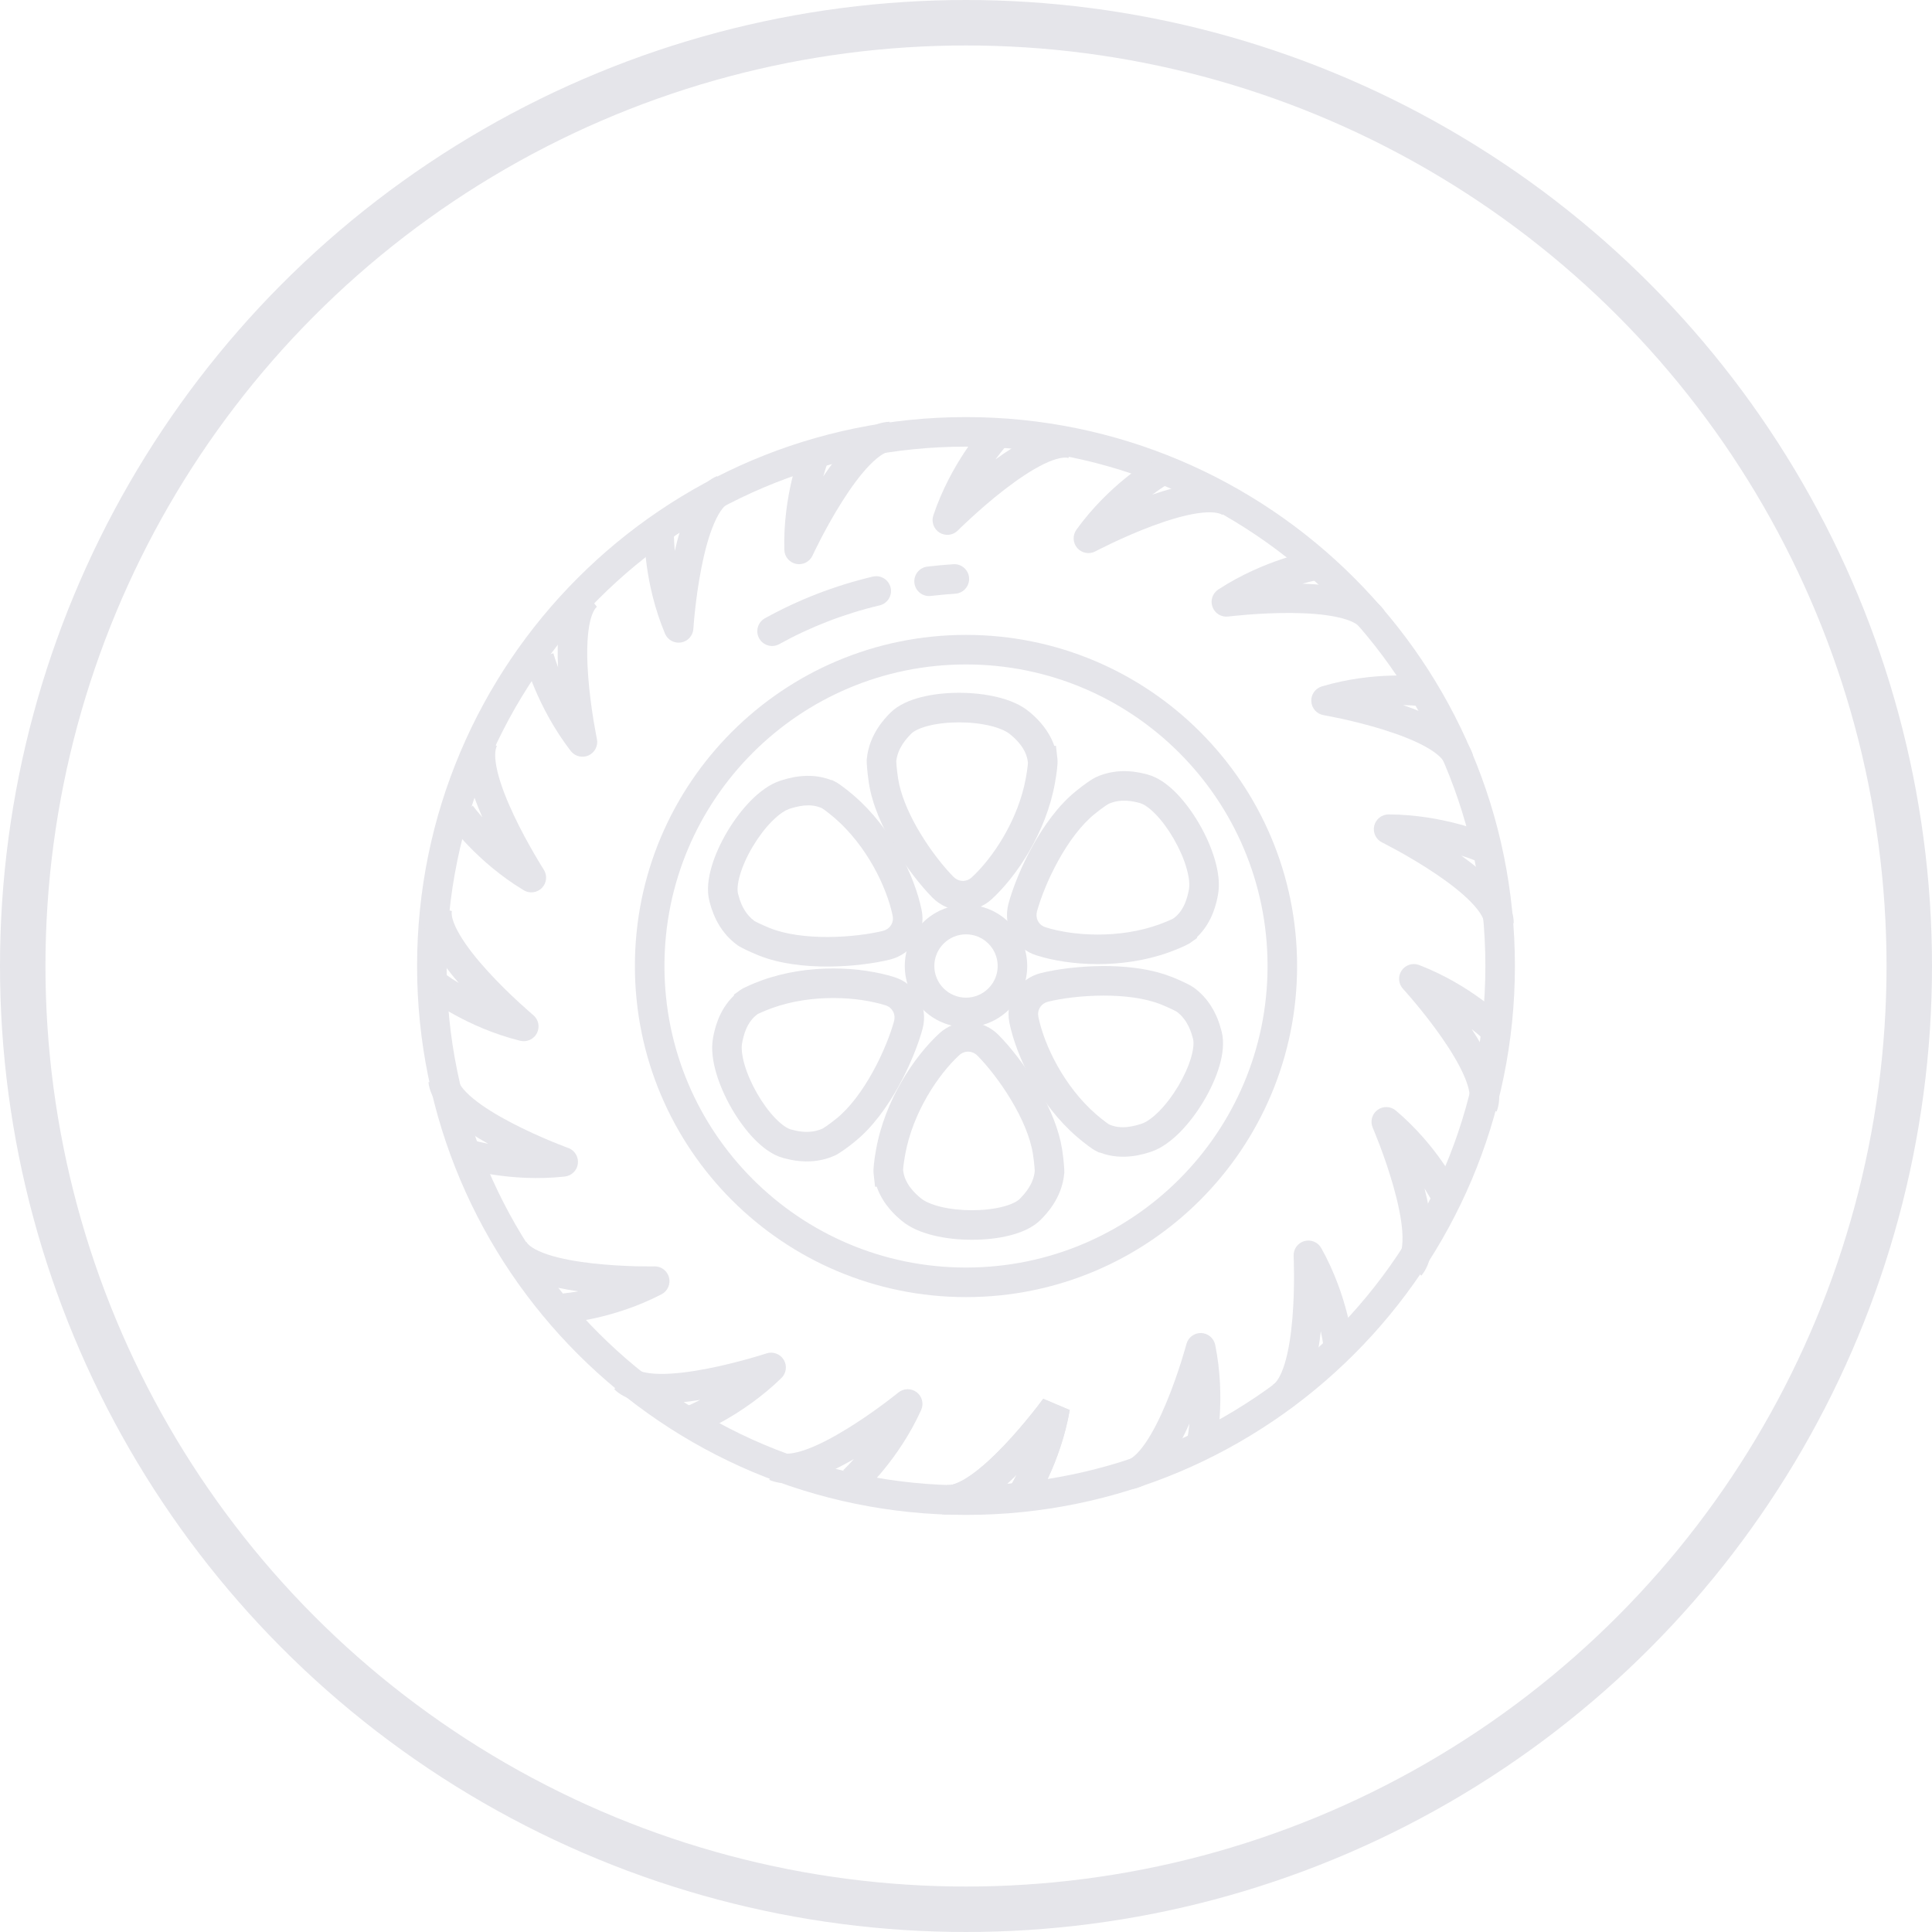 <?xml version="1.0" encoding="UTF-8"?> <svg xmlns="http://www.w3.org/2000/svg" width="85" height="85" viewBox="0 0 85 85" fill="none"><circle cx="42.5" cy="42.5" r="41.5" stroke="#E5E5EA" stroke-width="2"></circle><path d="M65.35 42.5C65.35 29.88 55.12 19.65 42.5 19.65C29.88 19.65 19.65 29.88 19.65 42.5C19.65 55.12 29.88 65.35 42.5 65.35C55.12 65.35 65.35 55.12 65.35 42.5ZM66.65 42.5C66.65 55.838 55.838 66.65 42.5 66.65C29.162 66.65 18.35 55.838 18.35 42.5C18.35 29.162 29.162 18.35 42.5 18.35C55.838 18.35 66.65 29.162 66.65 42.5Z" fill="#E5E5EA"></path><path d="M55.767 42.5C55.767 35.173 49.827 29.233 42.5 29.233C35.173 29.233 29.233 35.173 29.233 42.5C29.233 49.827 35.173 55.767 42.5 55.767C49.827 55.767 55.767 49.827 55.767 42.5ZM57.067 42.5C57.067 50.545 50.545 57.067 42.5 57.067C34.455 57.067 27.933 50.545 27.933 42.5C27.933 34.455 34.455 27.933 42.5 27.933C50.545 27.933 57.067 34.455 57.067 42.5Z" fill="#E5E5EA"></path><path d="M41.943 24.823C42.301 24.799 42.611 25.069 42.636 25.427C42.66 25.785 42.389 26.095 42.031 26.12C41.666 26.145 41.309 26.178 40.951 26.219C40.594 26.261 40.272 26.006 40.23 25.649C40.189 25.292 40.444 24.97 40.801 24.928C41.178 24.884 41.556 24.849 41.943 24.823Z" fill="#E5E5EA"></path><path d="M38.401 25.368C38.75 25.286 39.101 25.503 39.183 25.852C39.266 26.201 39.049 26.551 38.7 26.634C37.134 27.005 35.651 27.582 34.284 28.339C33.97 28.513 33.574 28.4 33.4 28.086C33.226 27.772 33.339 27.377 33.653 27.202C35.124 26.387 36.719 25.767 38.401 25.368Z" fill="#E5E5EA"></path><path d="M45.898 61.541L47.064 62.034C46.86 63.215 46.475 64.234 46.144 64.954C45.977 65.316 45.823 65.607 45.709 65.808C45.652 65.909 45.605 65.987 45.571 66.042C45.554 66.07 45.541 66.092 45.531 66.107C45.526 66.114 45.522 66.12 45.52 66.124L45.516 66.132L45.515 66.133L44.427 65.422C44.428 65.421 44.431 65.415 44.434 65.411C44.44 65.401 44.45 65.385 44.463 65.364C44.489 65.321 44.528 65.255 44.577 65.168C44.622 65.09 44.673 64.993 44.731 64.881C44.311 65.294 43.858 65.694 43.404 66.004C42.85 66.383 42.143 66.737 41.447 66.615L41.672 65.334C41.827 65.362 42.154 65.284 42.671 64.931C43.152 64.602 43.671 64.123 44.159 63.612C44.644 63.105 45.08 62.585 45.395 62.191C45.553 61.995 45.68 61.831 45.767 61.716C45.81 61.659 45.843 61.614 45.865 61.583C45.876 61.569 45.885 61.558 45.891 61.55C45.893 61.547 45.895 61.544 45.897 61.542L45.898 61.541Z" fill="#E5E5EA"></path><path d="M45.898 61.541L47.064 62.034C46.86 63.215 46.475 64.234 46.144 64.954C45.977 65.316 45.823 65.607 45.709 65.808C45.652 65.909 45.605 65.987 45.571 66.042C45.554 66.07 45.541 66.092 45.531 66.107C45.526 66.114 45.522 66.12 45.52 66.124L45.516 66.132L45.515 66.133L44.427 65.422C44.428 65.421 44.431 65.415 44.434 65.411C44.44 65.401 44.45 65.385 44.463 65.364C44.489 65.321 44.528 65.255 44.577 65.168C44.622 65.09 44.673 64.993 44.731 64.881C44.311 65.294 43.858 65.694 43.404 66.004C42.85 66.383 42.143 66.737 41.447 66.615L41.672 65.334C41.827 65.362 42.154 65.284 42.671 64.931C43.152 64.602 43.671 64.123 44.159 63.612C44.644 63.105 45.08 62.585 45.395 62.191C45.553 61.995 45.68 61.831 45.767 61.716C45.81 61.659 45.843 61.614 45.865 61.583C45.876 61.569 45.885 61.558 45.891 61.55C45.893 61.547 45.895 61.544 45.897 61.542L45.898 61.541Z" fill="#E5E5EA"></path><path d="M39.157 19.205L39.177 19.855C39.016 19.859 38.707 20.005 38.266 20.457C37.855 20.878 37.437 21.454 37.056 22.056C36.677 22.652 36.349 23.251 36.115 23.702C35.998 23.927 35.905 24.114 35.842 24.244C35.81 24.309 35.787 24.36 35.77 24.395C35.763 24.412 35.756 24.424 35.752 24.433C35.75 24.437 35.749 24.44 35.748 24.441L35.747 24.443C35.621 24.718 35.322 24.869 35.026 24.809C34.73 24.748 34.515 24.491 34.507 24.189C34.475 22.981 34.652 21.9 34.835 21.123C34.927 20.733 35.021 20.416 35.093 20.195C35.129 20.085 35.16 19.998 35.182 19.938C35.193 19.907 35.202 19.883 35.208 19.866C35.211 19.858 35.214 19.851 35.216 19.846L35.22 19.838V19.836C35.22 19.836 35.232 19.841 35.823 20.077L36.428 20.317L36.427 20.318C36.426 20.32 36.425 20.325 36.423 20.33C36.419 20.341 36.412 20.358 36.403 20.382C36.386 20.43 36.36 20.503 36.329 20.599C36.297 20.696 36.26 20.817 36.22 20.959C36.56 20.455 36.938 19.956 37.335 19.549C37.807 19.065 38.432 18.577 39.139 18.556L39.157 19.205Z" fill="#E5E5EA"></path><path d="M31.798 21.547L32.049 22.147C31.898 22.21 31.662 22.458 31.414 23.038C31.182 23.579 31 24.268 30.862 24.966C30.725 25.659 30.635 26.336 30.58 26.841C30.552 27.093 30.534 27.301 30.522 27.445C30.516 27.517 30.512 27.573 30.509 27.611C30.508 27.63 30.507 27.644 30.507 27.653C30.506 27.657 30.506 27.66 30.506 27.663V27.666C30.487 27.967 30.262 28.216 29.965 28.266C29.667 28.316 29.373 28.155 29.257 27.877C28.789 26.759 28.564 25.686 28.455 24.895C28.4 24.499 28.374 24.17 28.362 23.938C28.356 23.822 28.353 23.729 28.352 23.665C28.352 23.632 28.351 23.607 28.351 23.588V23.56L28.352 23.558V23.556C28.357 23.556 28.41 23.557 29.002 23.565L29.652 23.573V23.641C29.653 23.692 29.656 23.77 29.661 23.87C29.666 23.971 29.674 24.096 29.687 24.241C29.822 23.649 29.995 23.048 30.218 22.526C30.485 21.904 30.892 21.222 31.546 20.948L31.798 21.547Z" fill="#E5E5EA"></path><path d="M52.846 58.648C53.148 58.658 53.404 58.873 53.464 59.169C53.704 60.355 53.715 61.451 53.667 62.247C53.643 62.647 53.603 62.974 53.569 63.204C53.552 63.319 53.537 63.41 53.525 63.474C53.519 63.505 53.515 63.531 53.511 63.549C53.51 63.558 53.508 63.565 53.507 63.57C53.506 63.573 53.506 63.576 53.506 63.576V63.578L53.505 63.579C53.501 63.578 53.452 63.569 52.869 63.444C52.24 63.31 52.233 63.308 52.233 63.308L52.234 63.307C52.235 63.304 52.235 63.3 52.236 63.295C52.238 63.284 52.242 63.266 52.247 63.241C52.256 63.191 52.269 63.115 52.283 63.016C52.298 62.912 52.314 62.783 52.33 62.633C52.079 63.192 51.79 63.754 51.465 64.226C51.081 64.783 50.547 65.37 49.851 65.509L49.596 64.234C49.755 64.203 50.036 64.007 50.394 63.487C50.728 63.003 51.043 62.364 51.316 61.707C51.588 61.055 51.809 60.408 51.963 59.924C52.039 59.682 52.098 59.482 52.139 59.343C52.158 59.274 52.174 59.22 52.184 59.184C52.189 59.166 52.193 59.151 52.195 59.143C52.196 59.138 52.197 59.135 52.198 59.133V59.131C52.276 58.839 52.545 58.639 52.846 58.648Z" fill="#E5E5EA"></path><path d="M57.383 54.604C57.672 54.52 57.982 54.648 58.13 54.911C58.72 55.965 59.066 57.005 59.263 57.778C59.362 58.165 59.425 58.489 59.464 58.718C59.483 58.833 59.496 58.924 59.505 58.989C59.509 59.02 59.511 59.046 59.513 59.064C59.514 59.073 59.516 59.08 59.516 59.085C59.517 59.088 59.516 59.092 59.516 59.092L59.517 59.094V59.096C59.517 59.096 59.5 59.098 58.871 59.161L58.223 59.227C58.223 59.225 58.223 59.219 58.222 59.213C58.221 59.202 58.219 59.183 58.215 59.158C58.209 59.108 58.198 59.032 58.181 58.933C58.164 58.831 58.14 58.707 58.11 58.563C58.043 59.168 57.941 59.788 57.778 60.334C57.584 60.982 57.258 61.704 56.642 62.052L56.004 60.92C56.145 60.84 56.351 60.567 56.532 59.962C56.7 59.398 56.803 58.693 56.862 57.984C56.92 57.28 56.933 56.597 56.931 56.089C56.93 55.836 56.926 55.627 56.922 55.483C56.919 55.411 56.917 55.354 56.916 55.317C56.915 55.298 56.914 55.283 56.914 55.274V55.262C56.898 54.961 57.092 54.687 57.383 54.604Z" fill="#E5E5EA"></path><path d="M33.722 59.544C34.01 59.449 34.324 59.566 34.481 59.824C34.638 60.083 34.596 60.416 34.38 60.627C33.508 61.475 32.587 62.087 31.887 62.485C31.537 62.684 31.239 62.831 31.026 62.93C30.919 62.979 30.834 63.017 30.774 63.042C30.744 63.055 30.721 63.065 30.704 63.072C30.695 63.075 30.688 63.078 30.683 63.08L30.674 63.083C30.674 63.083 30.674 63.084 30.438 62.478L30.202 61.872H30.204C30.206 61.871 30.209 61.87 30.214 61.867C30.225 61.863 30.244 61.856 30.267 61.846C30.314 61.826 30.386 61.794 30.478 61.751C30.57 61.709 30.682 61.654 30.81 61.588C30.203 61.686 29.573 61.755 29 61.745C28.317 61.734 27.527 61.617 27.024 61.12L27.936 60.194C28.052 60.309 28.379 60.435 29.021 60.446C29.619 60.455 30.337 60.364 31.047 60.229C31.751 60.095 32.421 59.923 32.917 59.784C33.165 59.715 33.368 59.655 33.508 59.611C33.578 59.59 33.632 59.572 33.669 59.561C33.687 59.555 33.701 59.551 33.709 59.548C33.714 59.547 33.717 59.546 33.719 59.545L33.722 59.544Z" fill="#E5E5EA"></path><path d="M57.948 25.522C57.946 25.522 57.94 25.523 57.934 25.524C57.923 25.526 57.904 25.53 57.88 25.535C57.829 25.545 57.752 25.562 57.653 25.587C57.555 25.61 57.435 25.64 57.297 25.679C57.91 25.701 58.538 25.756 59.097 25.877C59.765 26.02 60.518 26.29 60.914 26.878L59.836 27.604C59.745 27.469 59.452 27.283 58.824 27.148C58.239 27.022 57.517 26.973 56.795 26.968C56.078 26.964 55.386 27.003 54.872 27.044C54.616 27.064 54.405 27.085 54.259 27.1C54.186 27.108 54.13 27.114 54.092 27.119C54.073 27.121 54.058 27.122 54.049 27.124C54.044 27.124 54.041 27.124 54.039 27.125H54.036C53.736 27.162 53.449 26.988 53.345 26.704C53.24 26.42 53.346 26.102 53.599 25.936C54.621 25.269 55.646 24.847 56.412 24.592C56.796 24.465 57.119 24.378 57.347 24.323C57.462 24.295 57.553 24.275 57.617 24.262C57.649 24.256 57.674 24.25 57.692 24.247C57.701 24.245 57.708 24.244 57.714 24.243C57.716 24.242 57.721 24.242 57.721 24.242H57.722L57.724 24.241L57.948 25.522Z" fill="#E5E5EA"></path><path d="M39.524 61.266C39.758 61.075 40.092 61.069 40.332 61.253C40.571 61.437 40.651 61.761 40.527 62.036C40.027 63.14 39.392 64.037 38.885 64.656C38.63 64.967 38.405 65.211 38.242 65.378C38.16 65.461 38.094 65.526 38.048 65.571C38.024 65.594 38.005 65.611 37.992 65.623C37.985 65.629 37.98 65.635 37.976 65.639C37.974 65.64 37.971 65.642 37.971 65.642L37.968 65.645C37.968 65.645 37.963 65.639 37.533 65.162C37.135 64.72 37.101 64.683 37.098 64.68L37.099 64.679C37.101 64.677 37.104 64.674 37.108 64.671C37.117 64.663 37.13 64.65 37.148 64.633C37.185 64.598 37.24 64.543 37.31 64.471C37.383 64.396 37.47 64.302 37.57 64.191C37.034 64.502 36.465 64.794 35.919 64.991C35.275 65.223 34.496 65.391 33.846 65.109L34.364 63.916C34.522 63.985 34.876 63.985 35.477 63.768C36.039 63.566 36.673 63.226 37.285 62.849C37.892 62.476 38.453 62.079 38.864 61.774C39.069 61.622 39.236 61.493 39.35 61.403C39.407 61.358 39.452 61.323 39.481 61.3C39.496 61.288 39.507 61.279 39.514 61.273C39.518 61.27 39.52 61.268 39.522 61.267L39.524 61.266Z" fill="#E5E5EA"></path><path d="M50.588 20.262C50.588 20.262 50.589 20.262 50.921 20.821C51.223 21.33 51.249 21.375 51.252 21.379L51.251 21.38C51.249 21.381 51.246 21.383 51.241 21.386C51.231 21.392 51.215 21.403 51.193 21.416C51.15 21.444 51.084 21.486 51.001 21.544C50.917 21.601 50.815 21.674 50.698 21.76C51.283 21.56 51.897 21.387 52.469 21.3C53.144 21.197 53.943 21.182 54.523 21.586L53.78 22.654C53.643 22.558 53.299 22.489 52.665 22.585C52.074 22.675 51.383 22.885 50.707 23.136C50.036 23.386 49.405 23.667 48.94 23.887C48.709 23.997 48.52 24.091 48.389 24.157C48.324 24.19 48.273 24.215 48.239 24.233C48.223 24.241 48.21 24.248 48.202 24.252L48.19 24.258C47.924 24.4 47.595 24.339 47.396 24.112C47.198 23.884 47.182 23.55 47.358 23.305C48.067 22.319 48.87 21.563 49.492 21.054C49.804 20.799 50.073 20.604 50.266 20.471C50.363 20.405 50.441 20.354 50.496 20.319C50.523 20.301 50.546 20.288 50.561 20.279C50.569 20.274 50.575 20.27 50.58 20.267C50.582 20.266 50.586 20.263 50.586 20.263L50.588 20.262Z" fill="#E5E5EA"></path><path d="M44.215 19.683L44.214 19.683C44.212 19.685 44.209 19.689 44.205 19.693C44.197 19.702 44.185 19.716 44.169 19.735C44.136 19.774 44.086 19.834 44.023 19.914C43.959 19.994 43.882 20.095 43.795 20.214C44.296 19.849 44.831 19.502 45.351 19.249C45.966 18.95 46.723 18.699 47.396 18.91L47.007 20.15C46.847 20.1 46.497 20.137 45.919 20.418C45.381 20.68 44.784 21.085 44.212 21.525C43.646 21.962 43.126 22.416 42.747 22.764C42.558 22.937 42.405 23.082 42.299 23.183C42.247 23.234 42.206 23.274 42.179 23.301L42.14 23.34C41.927 23.554 41.594 23.593 41.337 23.434C41.081 23.276 40.967 22.96 41.063 22.674C41.449 21.524 41.992 20.564 42.435 19.894C42.657 19.558 42.857 19.292 43.002 19.108C43.075 19.017 43.134 18.945 43.176 18.895C43.197 18.87 43.214 18.851 43.226 18.837C43.232 18.83 43.237 18.824 43.241 18.82L43.248 18.813L44.215 19.683Z" fill="#E5E5EA"></path><path d="M61.667 42.698C61.837 42.449 62.156 42.349 62.438 42.458C63.569 42.894 64.5 43.475 65.146 43.945C65.47 44.181 65.725 44.389 65.901 44.542C65.989 44.618 66.057 44.68 66.105 44.724C66.128 44.746 66.147 44.764 66.16 44.776L66.183 44.799C66.183 44.799 66.162 44.821 65.727 45.261C65.306 45.687 65.272 45.721 65.27 45.723L65.26 45.715C65.252 45.707 65.238 45.694 65.22 45.676C65.183 45.642 65.126 45.591 65.05 45.525C64.97 45.456 64.868 45.371 64.747 45.275C65.084 45.787 65.403 46.333 65.626 46.86C65.89 47.481 66.1 48.246 65.845 48.906L65.24 48.672L64.633 48.438C64.69 48.29 64.677 47.949 64.43 47.368C64.2 46.826 63.83 46.218 63.422 45.633C63.018 45.054 62.593 44.52 62.267 44.13C62.105 43.935 61.968 43.777 61.872 43.669C61.825 43.614 61.787 43.572 61.762 43.544C61.749 43.53 61.74 43.519 61.734 43.512L61.725 43.504C61.521 43.281 61.497 42.947 61.667 42.698Z" fill="#E5E5EA"></path><path d="M64.287 37.642C64.779 37.994 65.264 38.383 65.656 38.788C66.127 39.273 66.599 39.912 66.599 40.619H65.299C65.299 40.459 65.163 40.147 64.723 39.694C64.313 39.271 63.749 38.837 63.157 38.439C62.571 38.044 61.981 37.699 61.536 37.452C61.315 37.33 61.13 37.232 61.001 37.165C60.937 37.132 60.887 37.106 60.854 37.089C60.837 37.081 60.824 37.074 60.816 37.07C60.812 37.068 60.809 37.067 60.807 37.066L60.805 37.065C60.534 36.931 60.391 36.627 60.46 36.332C60.53 36.038 60.793 35.83 61.095 35.831C62.307 35.836 63.384 36.045 64.156 36.25C64.542 36.353 64.855 36.456 65.073 36.535C65.183 36.574 65.269 36.607 65.329 36.631C65.359 36.643 65.383 36.653 65.4 36.66C65.408 36.663 65.414 36.665 65.419 36.667C65.422 36.668 65.426 36.67 65.426 36.67L65.428 36.671C65.428 36.671 65.429 36.672 65.171 37.268C64.927 37.83 64.912 37.864 64.912 37.864C64.91 37.864 64.906 37.862 64.901 37.86C64.89 37.855 64.872 37.849 64.849 37.839C64.802 37.82 64.73 37.792 64.635 37.758C64.541 37.724 64.424 37.685 64.287 37.642Z" fill="#E5E5EA"></path><path d="M62.168 29.736C62.284 29.743 62.377 29.75 62.441 29.756C62.473 29.759 62.498 29.762 62.516 29.764C62.525 29.765 62.533 29.765 62.539 29.766C62.541 29.766 62.544 29.767 62.544 29.767H62.548L62.39 31.058C62.388 31.057 62.383 31.056 62.378 31.056C62.366 31.055 62.347 31.053 62.322 31.051C62.271 31.046 62.194 31.04 62.094 31.034C61.994 31.029 61.871 31.023 61.728 31.02C62.302 31.218 62.881 31.453 63.376 31.73C63.966 32.062 64.6 32.54 64.802 33.219L63.556 33.59C63.51 33.436 63.291 33.173 62.74 32.864C62.226 32.576 61.56 32.321 60.88 32.108C60.205 31.897 59.541 31.735 59.044 31.626C58.796 31.572 58.59 31.531 58.448 31.504C58.377 31.49 58.322 31.479 58.285 31.473C58.266 31.469 58.252 31.468 58.243 31.466C58.238 31.465 58.235 31.464 58.233 31.464L58.231 31.463C57.933 31.412 57.71 31.163 57.692 30.861C57.674 30.56 57.866 30.285 58.155 30.199C59.314 29.854 60.405 29.746 61.204 29.724C61.604 29.712 61.935 29.723 62.168 29.736Z" fill="#E5E5EA"></path><path d="M60.603 48.834C60.845 48.654 61.179 48.665 61.41 48.859C62.333 49.637 63.022 50.492 63.479 51.149C63.708 51.478 63.881 51.761 63.997 51.963C64.056 52.065 64.101 52.146 64.131 52.204C64.146 52.232 64.158 52.255 64.166 52.271L64.18 52.298L64.181 52.299C64.181 52.299 64.181 52.3 63.598 52.587C63.055 52.855 63.017 52.873 63.015 52.874L63.014 52.873C63.013 52.871 63.012 52.868 63.009 52.863C63.004 52.852 62.995 52.835 62.983 52.813C62.959 52.768 62.922 52.7 62.871 52.613C62.819 52.523 62.753 52.413 62.673 52.287C62.827 52.889 62.952 53.52 62.992 54.101C63.038 54.782 62.986 55.577 62.534 56.123L61.534 55.292C61.641 55.163 61.738 54.826 61.695 54.19C61.654 53.596 61.501 52.893 61.306 52.202C61.112 51.516 60.885 50.867 60.703 50.388C60.613 50.15 60.535 49.955 60.48 49.82C60.452 49.752 60.43 49.7 60.415 49.664C60.408 49.647 60.402 49.634 60.399 49.625C60.397 49.621 60.396 49.619 60.395 49.617L60.359 49.508C60.298 49.259 60.391 48.992 60.603 48.834Z" fill="#E5E5EA"></path><path d="M20.142 47.473C20.16 47.632 20.328 47.927 20.814 48.329C21.268 48.703 21.877 49.072 22.509 49.402C23.135 49.729 23.759 50.006 24.229 50.202C24.463 50.299 24.659 50.375 24.794 50.427C24.861 50.453 24.914 50.474 24.949 50.487C24.966 50.493 24.98 50.498 24.989 50.502C24.993 50.503 24.996 50.504 24.998 50.505L25 50.505C25.284 50.608 25.46 50.894 25.424 51.194C25.389 51.494 25.15 51.73 24.849 51.763C23.646 51.895 22.554 51.808 21.764 51.69C21.369 51.631 21.046 51.564 20.82 51.51C20.707 51.484 20.618 51.46 20.555 51.443C20.524 51.434 20.5 51.428 20.482 51.422C20.473 51.42 20.466 51.418 20.461 51.417C20.458 51.416 20.455 51.415 20.455 51.415L20.453 51.414C20.453 51.414 20.451 51.413 20.641 50.792L20.831 50.171H20.833C20.835 50.171 20.838 50.173 20.843 50.175C20.855 50.178 20.873 50.182 20.897 50.189C20.946 50.203 21.021 50.222 21.119 50.245C21.217 50.268 21.339 50.294 21.48 50.322C20.951 50.026 20.424 49.692 19.987 49.332C19.466 48.902 18.926 48.319 18.849 47.614L20.142 47.473Z" fill="#E5E5EA"></path><path d="M23.158 54.637C23.232 54.779 23.497 54.994 24.097 55.193C24.657 55.379 25.359 55.503 26.068 55.583C26.771 55.662 27.454 55.696 27.963 55.71C28.216 55.716 28.425 55.718 28.57 55.717C28.642 55.717 28.699 55.717 28.737 55.717C28.756 55.716 28.77 55.717 28.779 55.717C28.784 55.716 28.788 55.715 28.79 55.715H28.792C29.094 55.709 29.36 55.912 29.435 56.205C29.51 56.498 29.372 56.804 29.104 56.943C28.028 57.502 26.976 57.815 26.195 57.989C25.804 58.076 25.478 58.129 25.247 58.16C25.131 58.175 25.039 58.187 24.974 58.193L24.878 58.202C24.875 58.202 24.871 58.202 24.871 58.202L24.868 58.203C24.868 58.203 24.866 58.203 24.821 57.554C24.779 56.958 24.776 56.91 24.776 56.906C24.778 56.906 24.783 56.905 24.789 56.905C24.8 56.904 24.819 56.902 24.844 56.899C24.895 56.894 24.972 56.885 25.071 56.872C25.173 56.858 25.299 56.838 25.444 56.812C24.842 56.727 24.227 56.606 23.688 56.427C23.046 56.215 22.333 55.866 22.006 55.239L23.158 54.637Z" fill="#E5E5EA"></path><path d="M24.347 28.742L24.348 28.743C24.348 28.745 24.349 28.749 24.351 28.755C24.354 28.766 24.359 28.785 24.366 28.809C24.381 28.859 24.404 28.933 24.436 29.03C24.467 29.12 24.504 29.23 24.551 29.354C24.523 28.751 24.529 28.13 24.602 27.572C24.689 26.896 24.896 26.124 25.45 25.681L25.855 26.189L26.262 26.697C26.136 26.798 25.973 27.104 25.891 27.74C25.814 28.332 25.824 29.054 25.879 29.774C25.933 30.489 26.029 31.174 26.111 31.683C26.153 31.937 26.191 32.146 26.218 32.29C26.231 32.362 26.242 32.417 26.25 32.455C26.254 32.474 26.257 32.488 26.259 32.497C26.26 32.502 26.26 32.506 26.261 32.508V32.51C26.323 32.806 26.173 33.107 25.898 33.234C25.622 33.361 25.295 33.28 25.11 33.04C24.367 32.074 23.864 31.088 23.548 30.348C23.389 29.976 23.277 29.663 23.203 29.44C23.166 29.329 23.139 29.24 23.12 29.178C23.111 29.146 23.104 29.122 23.099 29.104C23.096 29.096 23.094 29.088 23.093 29.083C23.092 29.081 23.091 29.077 23.091 29.077V29.074L24.347 28.742Z" fill="#E5E5EA"></path><path d="M21.862 32.825C21.778 32.97 21.736 33.318 21.885 33.941C22.023 34.522 22.289 35.193 22.596 35.845C22.9 36.492 23.233 37.097 23.491 37.542C23.619 37.764 23.728 37.945 23.805 38.069C23.843 38.132 23.873 38.18 23.894 38.212C23.904 38.228 23.911 38.24 23.916 38.248C23.919 38.252 23.921 38.255 23.922 38.257L23.923 38.259C24.087 38.513 24.054 38.847 23.843 39.064C23.632 39.28 23.3 39.323 23.041 39.167C22.001 38.54 21.182 37.804 20.624 37.227C20.344 36.937 20.128 36.685 19.98 36.504C19.906 36.413 19.848 36.34 19.809 36.288C19.789 36.262 19.774 36.241 19.763 36.227C19.758 36.219 19.753 36.213 19.75 36.209C19.749 36.207 19.746 36.204 19.746 36.204L19.745 36.202L19.744 36.201C19.744 36.201 19.744 36.201 20.274 35.823L20.803 35.446C20.804 35.448 20.807 35.453 20.811 35.457C20.818 35.467 20.829 35.482 20.844 35.502C20.875 35.543 20.923 35.604 20.987 35.682C21.049 35.758 21.127 35.851 21.22 35.956C20.974 35.393 20.753 34.8 20.62 34.242C20.462 33.578 20.381 32.783 20.738 32.171L21.862 32.825Z" fill="#E5E5EA"></path><path d="M19.881 40.081C19.843 40.245 19.908 40.59 20.235 41.141C20.539 41.656 20.991 42.218 21.478 42.75C21.96 43.278 22.457 43.756 22.835 44.104C23.024 44.278 23.182 44.418 23.292 44.514C23.347 44.563 23.39 44.6 23.419 44.625C23.433 44.637 23.444 44.646 23.451 44.652C23.455 44.655 23.457 44.658 23.459 44.659L23.461 44.66C23.693 44.854 23.76 45.183 23.623 45.453C23.486 45.722 23.181 45.862 22.888 45.79C21.711 45.499 20.711 45.037 20.007 44.651C19.654 44.458 19.373 44.282 19.178 44.152C19.08 44.087 19.003 44.034 18.95 43.996C18.924 43.977 18.903 43.962 18.889 43.951C18.881 43.946 18.875 43.941 18.871 43.938C18.869 43.937 18.865 43.934 18.865 43.934L18.864 43.932C18.864 43.932 18.863 43.932 19.256 43.415L19.649 42.897L19.651 42.898C19.652 42.9 19.656 42.902 19.66 42.905C19.67 42.912 19.685 42.923 19.706 42.938C19.748 42.968 19.811 43.012 19.896 43.068C19.975 43.121 20.074 43.183 20.188 43.253C19.789 42.791 19.406 42.294 19.115 41.803C18.767 41.215 18.456 40.481 18.614 39.79L19.881 40.081Z" fill="#E5E5EA"></path><path d="M43.894 42.5C43.893 41.73 43.269 41.107 42.5 41.107C41.731 41.107 41.107 41.731 41.107 42.5C41.107 43.269 41.731 43.893 42.5 43.893C43.269 43.893 43.894 43.269 43.894 42.5ZM45.193 42.5C45.193 43.987 43.987 45.193 42.5 45.193C41.013 45.193 39.807 43.987 39.807 42.5C39.807 41.013 41.013 39.807 42.5 39.806C43.987 39.806 45.193 41.013 45.193 42.5Z" fill="#E5E5EA"></path><path d="M42.194 30.48C42.77 30.48 43.36 30.543 43.889 30.672C44.401 30.798 44.914 31 45.291 31.322L45.411 31.424C45.676 31.657 46.147 32.126 46.384 32.814H46.458L46.523 33.392C46.536 33.512 46.522 33.685 46.507 33.825C46.489 33.992 46.458 34.205 46.413 34.45C46.026 36.618 44.739 38.545 43.623 39.568L43.618 39.573C42.861 40.251 41.742 40.208 41.031 39.498L41.029 39.496C40.524 38.986 39.903 38.204 39.372 37.324C38.845 36.449 38.374 35.425 38.224 34.434V34.431C38.152 33.949 38.131 33.583 38.131 33.464V33.435L38.134 33.407C38.233 32.293 38.959 31.58 39.158 31.372L39.166 31.366C39.516 31.012 40.025 30.8 40.523 30.673C41.036 30.542 41.619 30.48 42.194 30.48ZM42.194 31.781C41.705 31.781 41.234 31.834 40.845 31.933C40.442 32.036 40.199 32.17 40.091 32.278C39.882 32.496 39.495 32.901 39.432 33.494C39.432 33.504 39.433 33.517 39.434 33.533C39.436 33.575 39.44 33.632 39.446 33.701C39.458 33.839 39.478 34.023 39.51 34.239L39.565 34.525C39.72 35.204 40.06 35.948 40.485 36.653C40.967 37.451 41.525 38.148 41.951 38.579L42.041 38.654C42.261 38.806 42.541 38.789 42.746 38.607C43.682 37.748 44.803 36.07 45.134 34.222L45.135 34.217C45.175 34.002 45.2 33.82 45.214 33.687C45.219 33.635 45.221 33.592 45.224 33.559L45.222 33.534C45.158 32.941 44.703 32.523 44.462 32.324L44.451 32.315C44.295 32.18 44.004 32.039 43.579 31.935C43.167 31.834 42.683 31.781 42.194 31.781Z" fill="#E5E5EA"></path><path d="M41.485 45.333C42.185 44.819 43.124 44.854 43.788 45.403L43.926 45.528L43.928 45.531C44.433 46.04 45.054 46.821 45.585 47.702C46.047 48.467 46.464 49.347 46.662 50.219L46.733 50.592V50.594C46.805 51.077 46.826 51.444 46.826 51.562V51.59L46.823 51.62C46.724 52.733 45.998 53.445 45.799 53.653L45.791 53.661C45.441 54.014 44.932 54.225 44.435 54.352C43.921 54.483 43.338 54.545 42.763 54.545C42.187 54.545 41.597 54.484 41.068 54.354C40.556 54.228 40.043 54.024 39.666 53.703C39.457 53.53 38.853 53.023 38.573 52.211H38.499L38.435 51.633C38.421 51.513 38.435 51.34 38.45 51.201C38.468 51.032 38.498 50.817 38.544 50.571C38.932 48.404 40.219 46.48 41.334 45.457L41.34 45.453L41.485 45.333ZM43.004 46.445C42.775 46.218 42.444 46.211 42.21 46.417C41.274 47.276 40.154 48.956 39.823 50.804L39.822 50.808C39.782 51.023 39.757 51.205 39.743 51.338C39.738 51.39 39.735 51.433 39.732 51.465L39.735 51.492C39.799 52.084 40.254 52.502 40.495 52.702L40.506 52.711L40.648 52.813C40.816 52.914 41.06 53.013 41.378 53.091C41.79 53.192 42.274 53.245 42.763 53.245C43.252 53.245 43.724 53.192 44.113 53.092C44.513 52.99 44.753 52.857 44.862 52.749C45.071 52.532 45.461 52.126 45.524 51.531C45.524 51.52 45.524 51.507 45.523 51.493C45.521 51.45 45.517 51.394 45.511 51.325C45.499 51.186 45.479 51.001 45.447 50.785C45.332 50.033 44.956 49.177 44.472 48.373C43.99 47.574 43.431 46.876 43.004 46.445Z" fill="#E5E5EA"></path><path d="M34.329 34.349C34.594 34.266 35.566 33.928 36.566 34.319H36.601L36.738 34.387C36.829 34.432 36.956 34.52 37.074 34.608C37.209 34.707 37.38 34.841 37.571 35.005L37.574 35.008C39.242 36.454 40.237 38.535 40.545 40.024C40.757 41.028 40.128 41.971 39.163 42.215L39.158 42.217C38.459 42.388 37.469 42.519 36.441 42.524C35.42 42.528 34.302 42.408 33.375 42.034L33.37 42.032C33.141 41.938 32.945 41.85 32.796 41.778C32.668 41.716 32.528 41.643 32.445 41.584L32.442 41.582C31.53 40.922 31.29 39.942 31.212 39.649L31.21 39.644C31.086 39.162 31.165 38.616 31.31 38.122C31.459 37.613 31.704 37.08 31.998 36.585C32.292 36.09 32.647 35.616 33.029 35.228C33.403 34.849 33.845 34.509 34.319 34.352L34.329 34.349ZM36.166 35.559C35.631 35.312 35.051 35.485 34.728 35.586L34.568 35.656C34.395 35.748 34.186 35.907 33.956 36.14C33.658 36.442 33.365 36.83 33.115 37.25C32.865 37.67 32.671 38.104 32.558 38.489C32.441 38.887 32.432 39.164 32.469 39.316L32.544 39.575C32.643 39.87 32.823 40.252 33.201 40.526L33.219 40.534C33.252 40.552 33.301 40.577 33.363 40.608C33.487 40.667 33.657 40.744 33.86 40.828C34.566 41.113 35.496 41.228 36.437 41.224C37.367 41.22 38.252 41.1 38.844 40.955L38.956 40.916C39.201 40.803 39.328 40.549 39.273 40.291V40.289C39.017 39.043 38.15 37.229 36.726 35.992L36.492 35.8C36.421 35.743 36.358 35.694 36.304 35.654C36.249 35.614 36.206 35.584 36.175 35.564L36.172 35.561L36.166 35.559Z" fill="#E5E5EA"></path><path d="M48.515 42.502C49.408 42.498 50.377 42.589 51.226 42.863L51.582 42.992L51.587 42.993C51.816 43.088 52.012 43.176 52.161 43.248C52.225 43.279 52.292 43.313 52.354 43.346L52.512 43.442L52.515 43.444C53.2 43.939 53.506 44.614 53.649 45.044L53.745 45.377L53.747 45.381C53.871 45.863 53.793 46.409 53.648 46.903C53.498 47.412 53.253 47.945 52.959 48.44C52.665 48.935 52.309 49.41 51.927 49.798C51.553 50.177 51.112 50.517 50.637 50.674L50.628 50.677C50.363 50.76 49.392 51.097 48.392 50.707H48.356L48.219 50.638C48.128 50.593 48.001 50.505 47.882 50.417C47.747 50.318 47.577 50.184 47.386 50.021L47.383 50.018C45.714 48.571 44.718 46.488 44.41 44.999L44.411 44.998C44.202 43.995 44.83 43.054 45.794 42.81L45.799 42.809C46.498 42.638 47.487 42.507 48.515 42.502ZM48.521 43.802C47.589 43.806 46.704 43.925 46.112 44.07C45.835 44.14 45.667 44.371 45.671 44.624L45.684 44.734V44.737C45.941 45.983 46.809 47.799 48.235 49.035C48.401 49.178 48.545 49.292 48.654 49.371C48.708 49.412 48.752 49.442 48.782 49.462L48.784 49.464L48.791 49.467C49.326 49.714 49.907 49.54 50.229 49.439C50.425 49.374 50.695 49.197 51.001 48.886C51.299 48.584 51.592 48.196 51.842 47.776C52.092 47.355 52.286 46.922 52.4 46.536C52.517 46.138 52.526 45.861 52.489 45.709C52.412 45.422 52.26 44.865 51.756 44.499L51.739 44.492C51.705 44.474 51.656 44.449 51.594 44.418C51.47 44.358 51.298 44.281 51.092 44.196C50.387 43.912 49.46 43.798 48.521 43.802Z" fill="#E5E5EA"></path><path d="M33.526 43.128C35.602 42.381 37.912 42.535 39.353 42.991L39.352 42.992C40.331 43.297 40.846 44.304 40.589 45.266L40.588 45.27C40.398 45.965 40.031 46.893 39.534 47.793C39.041 48.685 38.389 49.6 37.609 50.226L37.61 50.227C37.231 50.536 36.905 50.752 36.772 50.818L36.764 50.822L36.757 50.825C35.995 51.181 35.255 51.117 34.809 51.03L34.469 50.95C33.988 50.823 33.551 50.486 33.192 50.119C32.822 49.739 32.477 49.266 32.189 48.767C31.902 48.269 31.661 47.727 31.509 47.204C31.36 46.694 31.279 46.143 31.373 45.653C31.425 45.377 31.586 44.471 32.293 43.798V43.756L32.565 43.561C32.656 43.496 32.805 43.425 32.934 43.367C33.086 43.298 33.287 43.215 33.523 43.129L33.526 43.128ZM38.962 44.231C37.753 43.849 35.738 43.714 33.967 44.351C33.76 44.427 33.589 44.498 33.467 44.553C33.413 44.577 33.37 44.597 33.339 44.612L33.323 44.625C32.843 44.972 32.711 45.571 32.649 45.895C32.611 46.097 32.635 46.421 32.757 46.841C32.875 47.248 33.071 47.694 33.315 48.117C33.56 48.541 33.842 48.924 34.123 49.212C34.415 49.511 34.654 49.654 34.802 49.693L35.063 49.755C35.365 49.813 35.781 49.841 36.195 49.651C36.212 49.641 36.266 49.608 36.358 49.545C36.47 49.468 36.62 49.358 36.79 49.22L36.794 49.217C37.388 48.74 37.942 47.986 38.396 47.164C38.848 46.348 39.173 45.515 39.334 44.928C39.417 44.61 39.249 44.321 38.965 44.232L38.962 44.231Z" fill="#E5E5EA"></path><path d="M48.2 34.2C49.216 33.725 50.193 33.997 50.488 34.075L50.666 34.133C51.077 34.287 51.451 34.584 51.765 34.906C52.135 35.286 52.48 35.76 52.768 36.259C53.056 36.757 53.296 37.299 53.448 37.822C53.597 38.333 53.679 38.883 53.585 39.374C53.532 39.652 53.371 40.556 52.664 41.228V41.27L52.393 41.465C52.302 41.53 52.152 41.601 52.024 41.659C51.871 41.728 51.67 41.81 51.434 41.896L51.431 41.897C49.355 42.645 47.045 42.489 45.604 42.034C44.626 41.728 44.112 40.722 44.368 39.76L44.369 39.756C44.559 39.061 44.925 38.132 45.423 37.232C45.916 36.34 46.567 35.424 47.347 34.798C47.726 34.489 48.052 34.274 48.185 34.208L48.2 34.2ZM50.155 35.332C49.872 35.257 49.316 35.119 48.764 35.371C48.751 35.379 48.697 35.412 48.599 35.48C48.487 35.557 48.338 35.668 48.168 35.806L48.164 35.809C47.57 36.286 47.015 37.04 46.561 37.862C46.109 38.678 45.784 39.511 45.623 40.098C45.551 40.376 45.67 40.632 45.892 40.751L45.992 40.794L45.995 40.795C47.204 41.177 49.219 41.312 50.99 40.675C51.197 40.599 51.368 40.528 51.49 40.473C51.541 40.451 51.581 40.431 51.611 40.416L51.634 40.4C52.114 40.053 52.246 39.455 52.308 39.131C52.346 38.928 52.322 38.605 52.2 38.185C52.082 37.778 51.886 37.331 51.642 36.908C51.397 36.484 51.115 36.102 50.834 35.814C50.614 35.589 50.425 35.452 50.282 35.382L50.155 35.332Z" fill="#E5E5EA"></path></svg> 